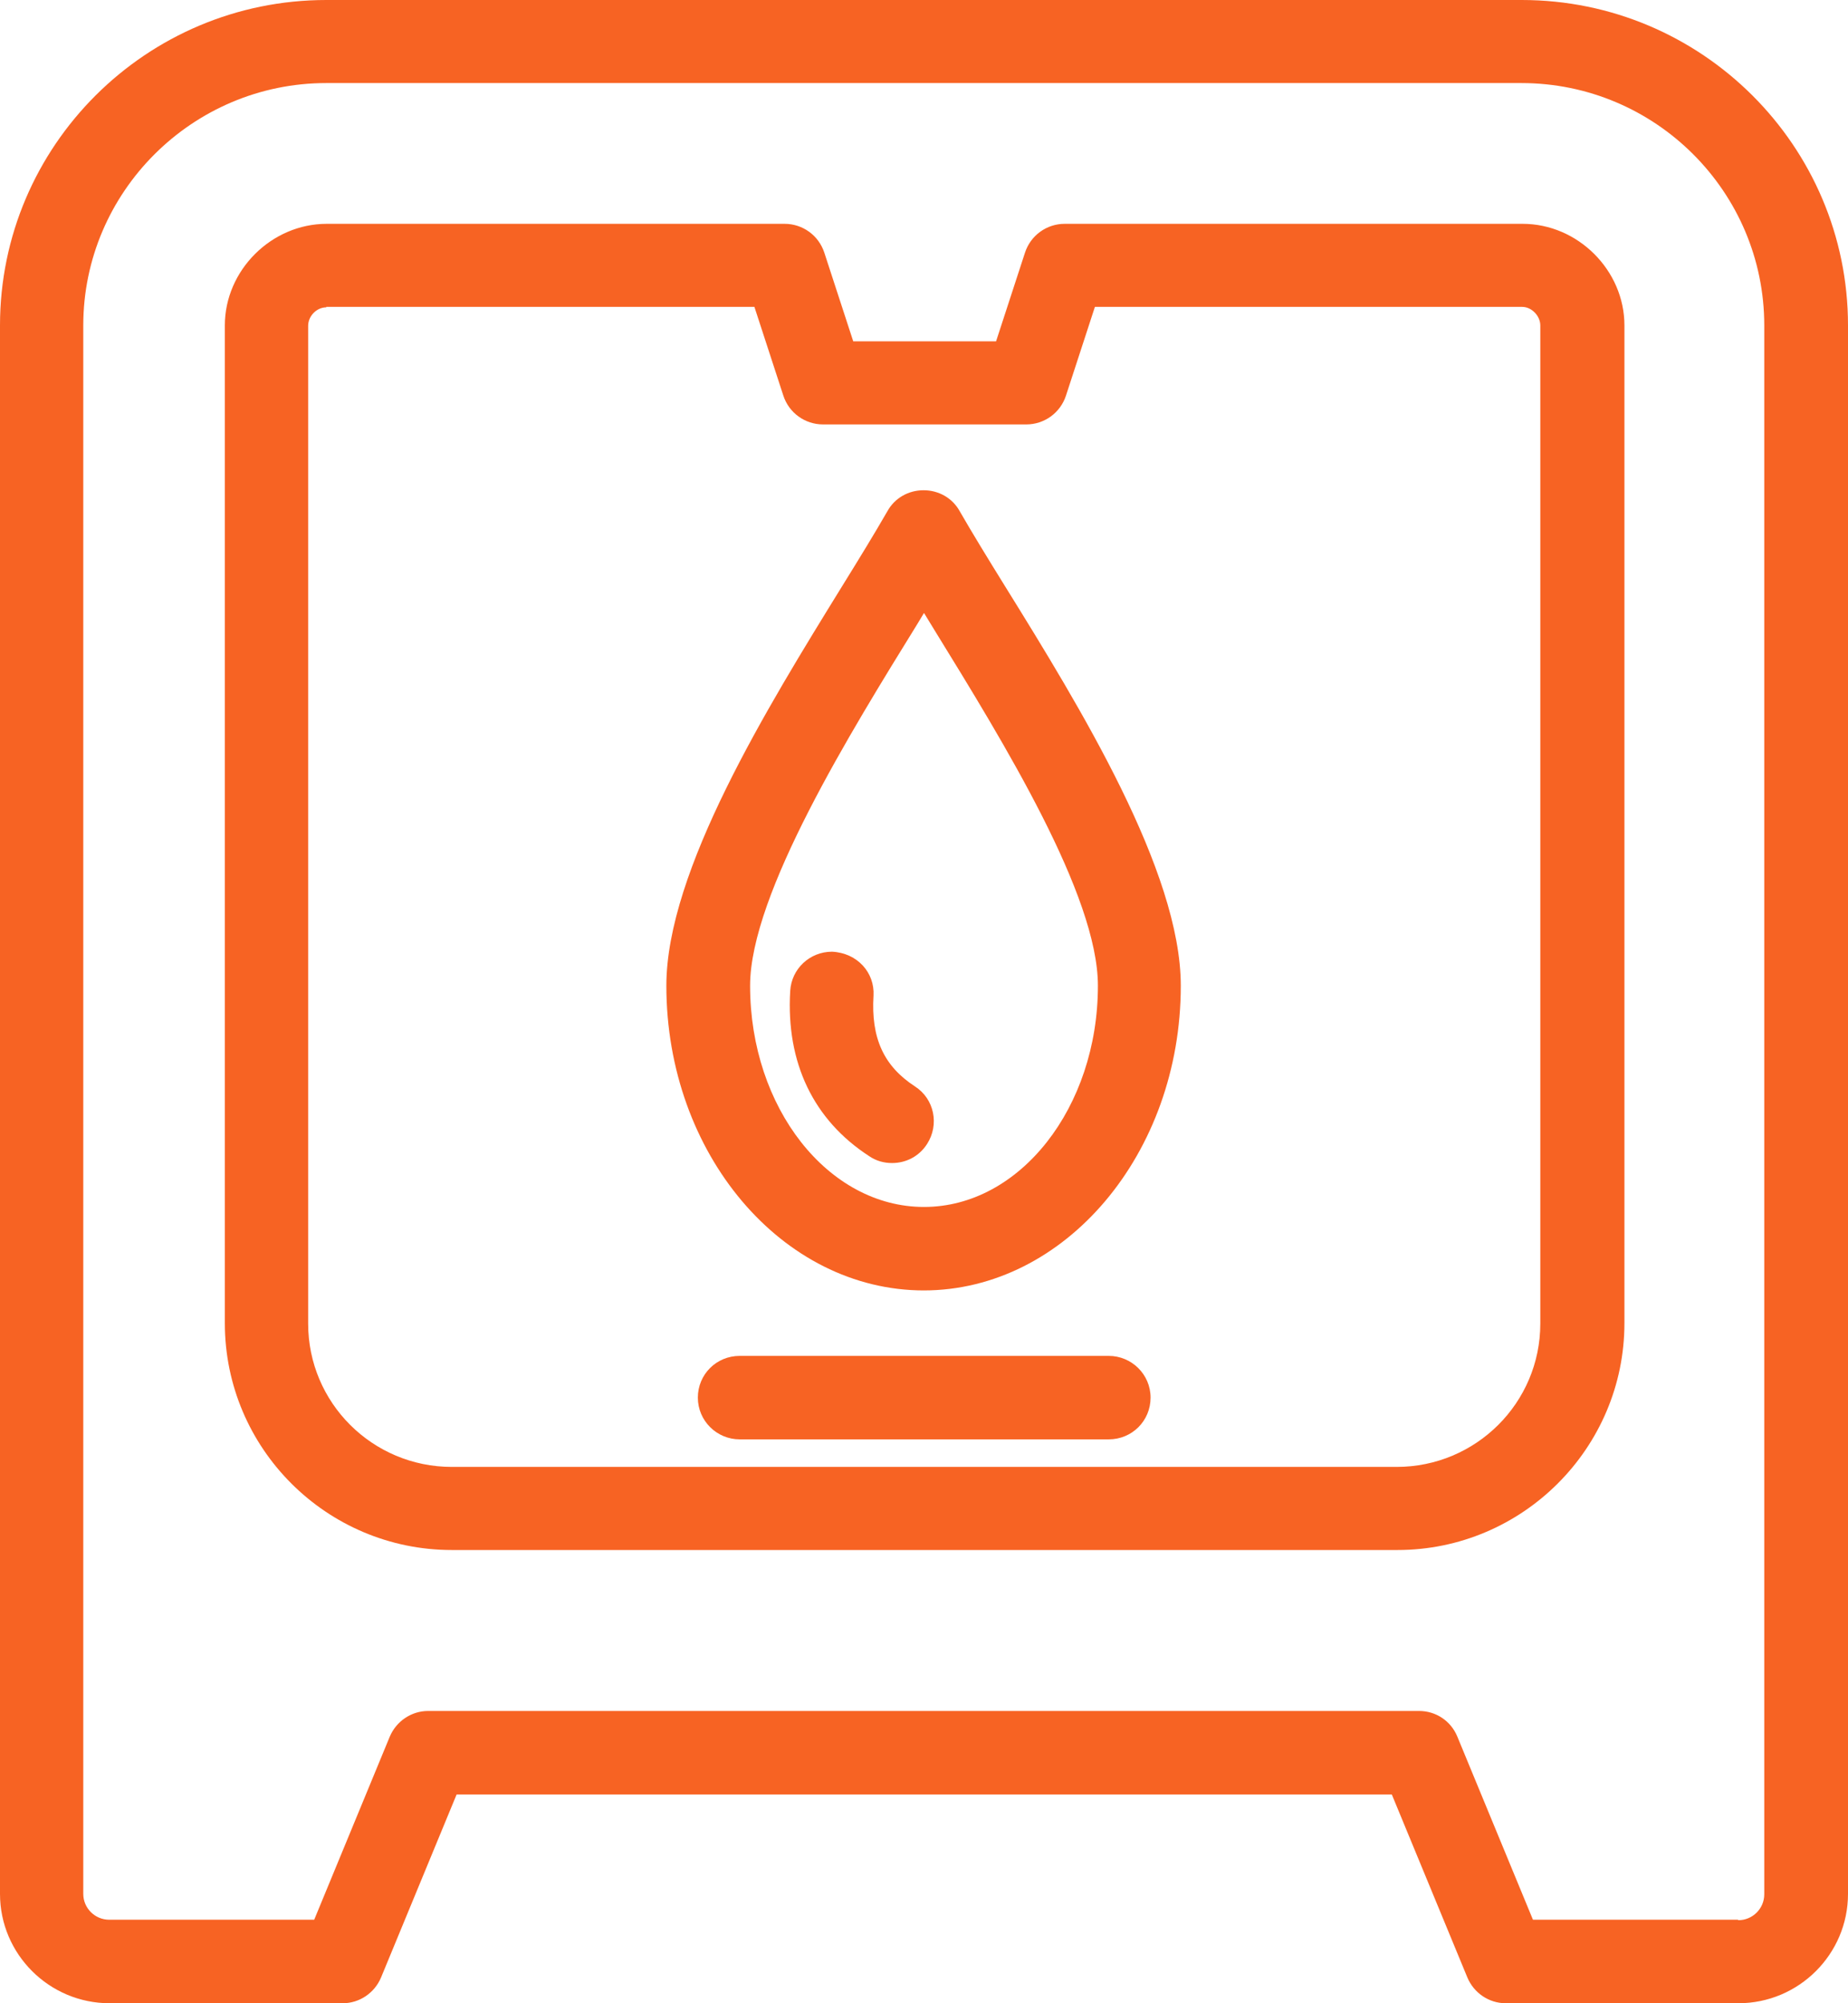 <?xml version="1.0" encoding="UTF-8"?>
<svg xmlns="http://www.w3.org/2000/svg" width="48" height="52" viewBox="0 0 48 52" fill="none">
  <g clip-path="url(#clip0_1023_7612)">
    <path fill-rule="evenodd" clip-rule="evenodd" d="M39.111 52C38.673 52 38.281 51.732 38.113 51.33L36.151 46.581H11.86L9.898 51.33C9.73 51.732 9.338 52 8.901 52H2.847C1.278 52 0 50.726 0 49.162V8.447C0 3.788 3.8 0 8.475 0H39.526C44.2 0 48 3.788 48 8.447V49.162C48 50.726 46.722 52 45.153 52H39.099H39.111ZM45.153 49.844C45.523 49.844 45.825 49.542 45.825 49.173V8.447C45.825 4.983 43.001 2.156 39.514 2.156H8.475C5 2.156 2.163 4.983 2.163 8.447V49.162C2.163 49.531 2.466 49.832 2.836 49.832H8.161L10.122 45.084C10.29 44.682 10.683 44.413 11.12 44.413H36.858C37.295 44.413 37.687 44.67 37.855 45.084L39.817 49.832H45.142L45.153 49.844ZM11.737 40.235C8.486 40.235 5.84 37.598 5.84 34.346V8.447C5.84 7.017 7.051 5.81 8.486 5.81H20.379C20.85 5.81 21.265 6.112 21.411 6.559L22.162 8.86H25.872L26.623 6.559C26.769 6.112 27.184 5.81 27.654 5.81H39.548C40.983 5.81 42.193 7.017 42.193 8.447V34.346C42.193 37.587 39.548 40.235 36.297 40.235H11.737ZM8.475 7.978C8.228 7.978 8.004 8.201 8.004 8.458V34.358C8.004 36.413 9.674 38.078 11.737 38.078H36.275C38.337 38.078 40.008 36.413 40.008 34.358V8.447C40.008 8.201 39.783 7.966 39.537 7.966H28.439L27.688 10.268C27.542 10.715 27.128 11.017 26.657 11.017H21.377C20.906 11.017 20.491 10.715 20.346 10.268L19.595 7.966H8.475V7.978ZM19.213 37.363C18.619 37.363 18.126 36.883 18.126 36.279C18.126 35.676 18.608 35.196 19.213 35.196H28.798C29.392 35.196 29.885 35.676 29.885 36.279C29.885 36.883 29.403 37.363 28.798 37.363H19.213ZM24 33.497C20.312 33.497 17.308 29.944 17.308 25.587C17.308 22.603 19.942 18.346 21.859 15.24C22.33 14.48 22.733 13.821 23.047 13.274C23.238 12.927 23.596 12.726 23.989 12.726C24.381 12.726 24.74 12.927 24.93 13.274C25.244 13.821 25.648 14.48 26.119 15.24C28.047 18.346 30.67 22.614 30.67 25.587C30.67 29.944 27.666 33.497 23.989 33.497H24ZM23.832 16.19C22.106 18.983 19.483 23.207 19.483 25.587C19.483 28.76 21.511 31.33 24 31.33C26.489 31.33 28.517 28.749 28.517 25.587C28.517 23.24 26.063 19.263 24.28 16.369L24 15.911L23.832 16.19ZM23.171 30.19C22.957 30.19 22.756 30.134 22.576 30.011C21.13 29.073 20.413 27.587 20.525 25.721C20.559 25.151 21.029 24.704 21.612 24.704C22.274 24.737 22.722 25.251 22.689 25.844C22.621 26.95 22.957 27.676 23.765 28.201C24.269 28.525 24.404 29.195 24.078 29.698C23.877 30.011 23.54 30.19 23.171 30.19Z" fill="#F76323"></path>
  </g>
  <defs>
    <clipPath id="clip0_1023_7612">
      <rect width="48" height="52" fill="white"></rect>
    </clipPath>
  </defs>
</svg>
